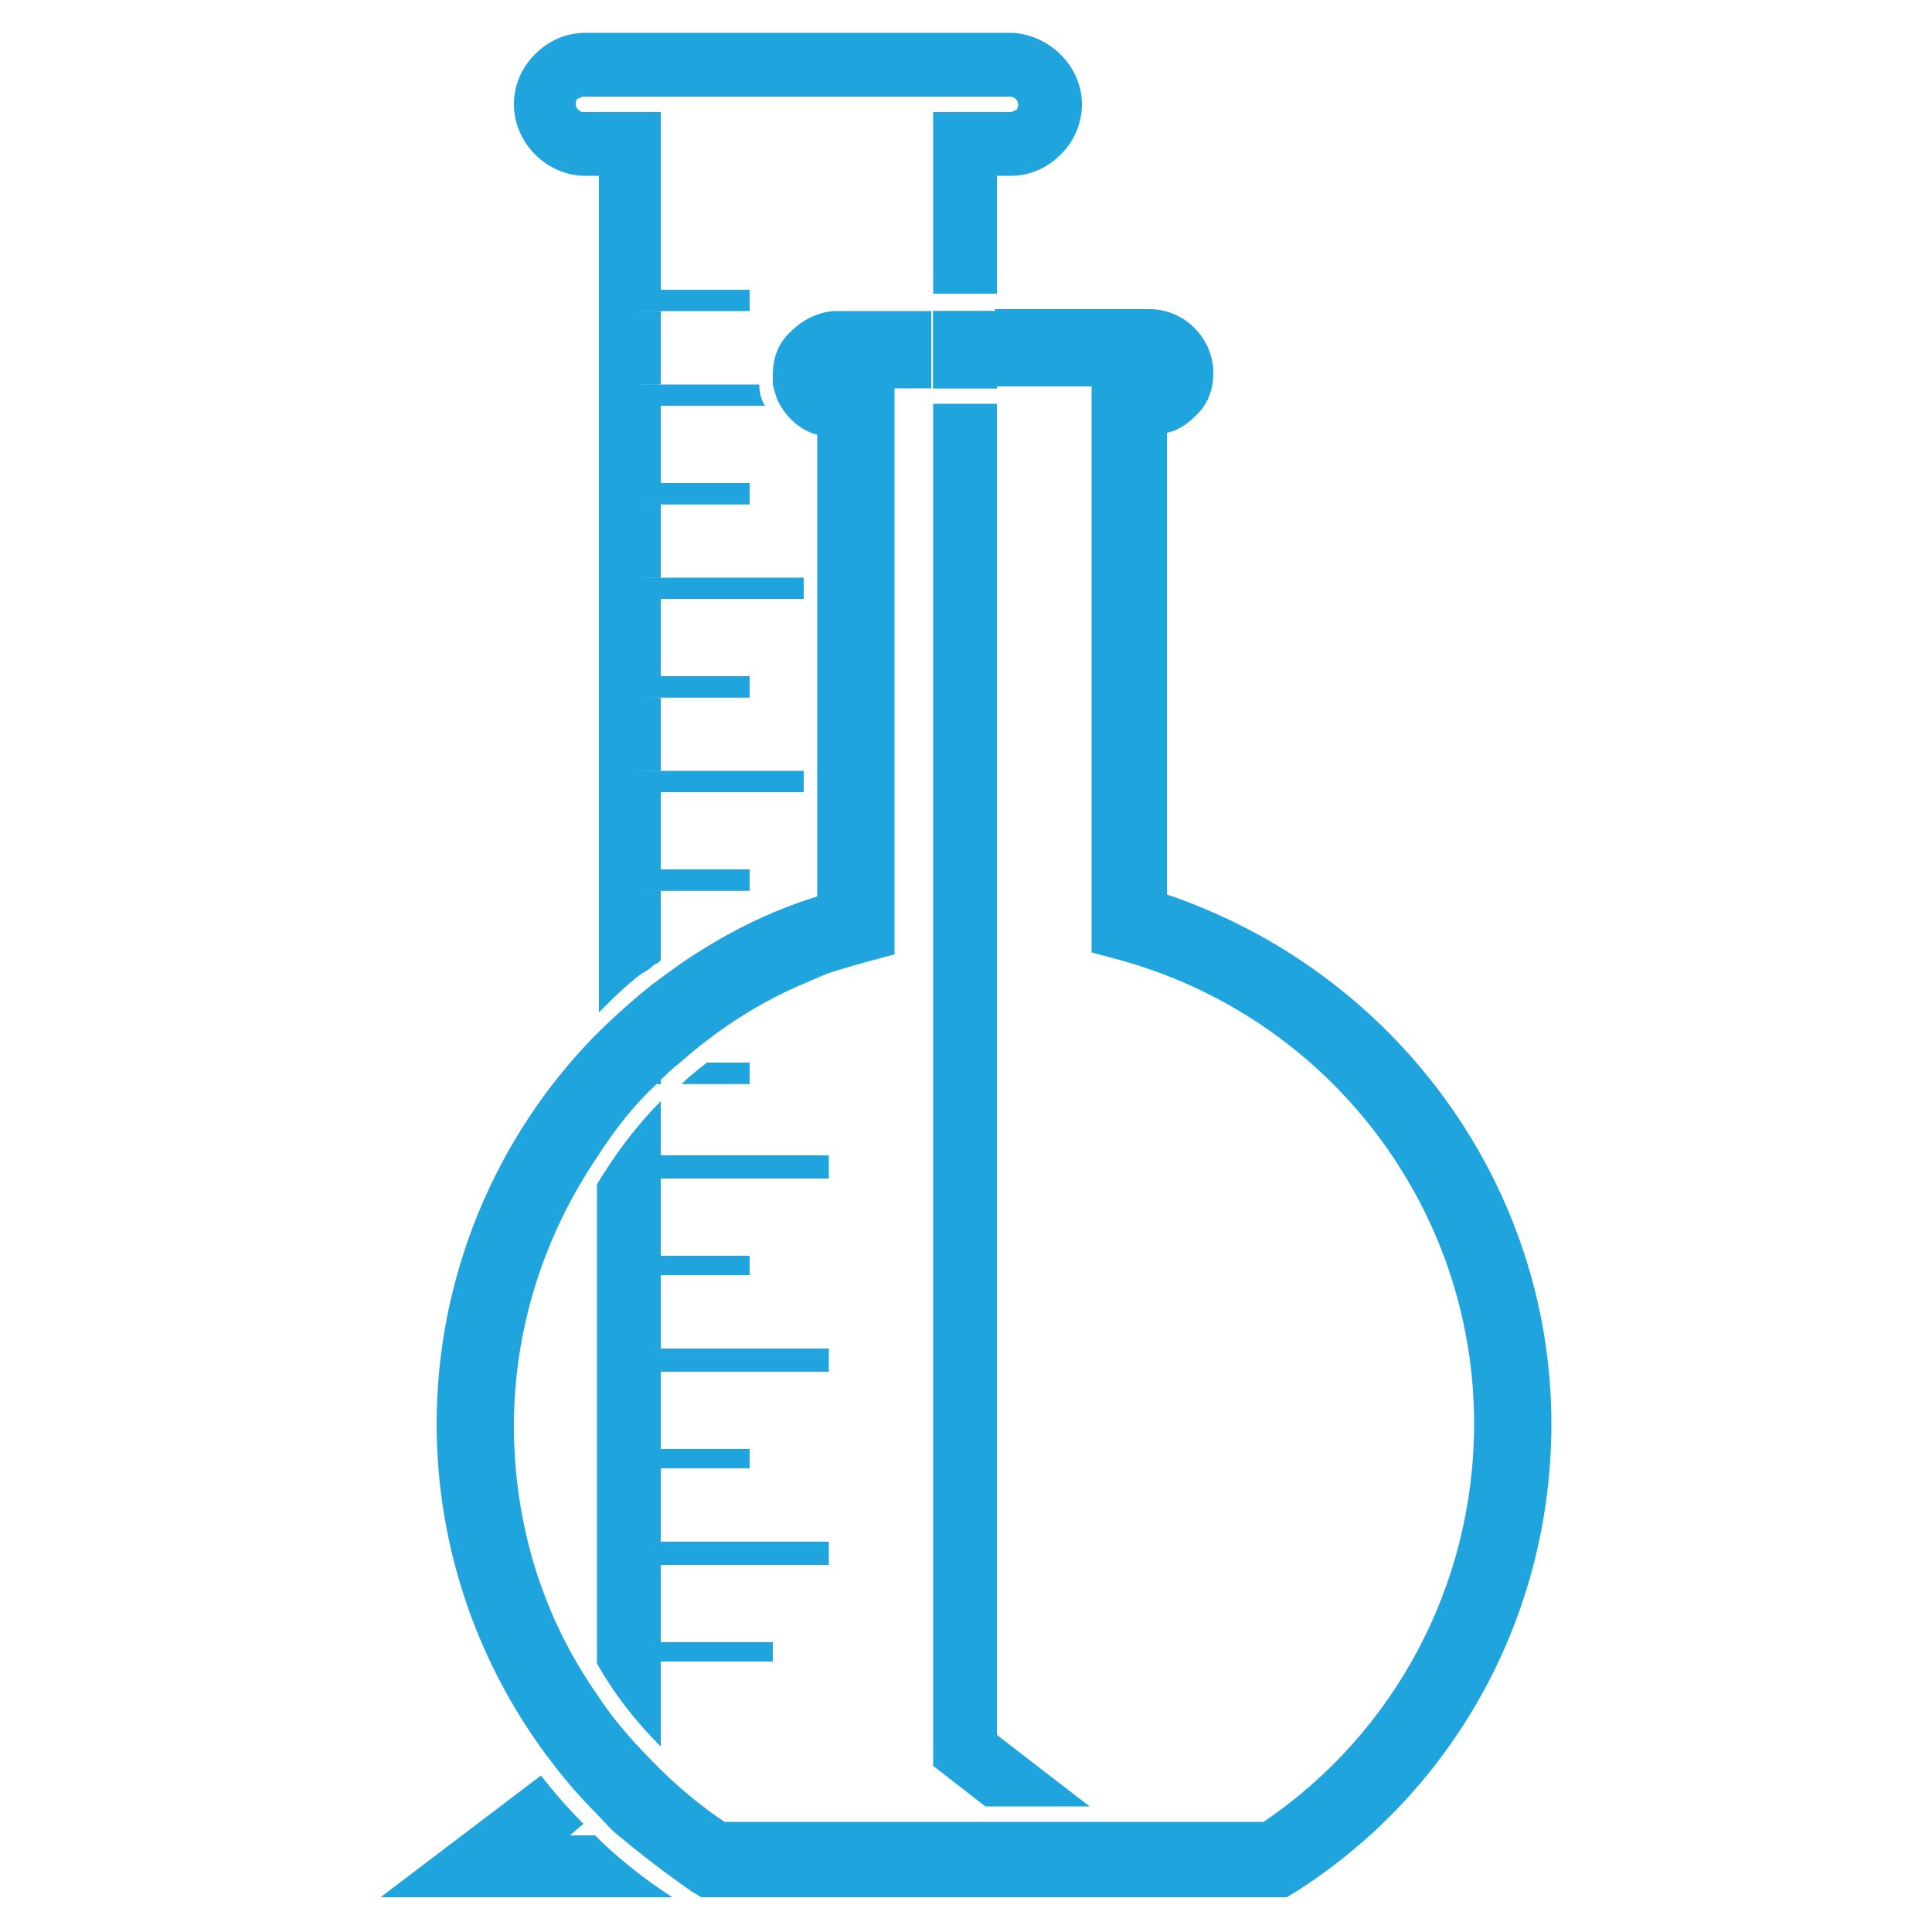 <?xml version="1.0" encoding="utf-8"?>
<!-- Generator: Adobe Illustrator 27.8.0, SVG Export Plug-In . SVG Version: 6.00 Build 0)  -->
<svg version="1.1" xmlns="http://www.w3.org/2000/svg" xmlns:xlink="http://www.w3.org/1999/xlink" x="0px" y="0px"
	 viewBox="0 0 100 100" style="enable-background:new 0 0 100 100;" xml:space="preserve">
<style type="text/css">
	.st0{fill:#1FA4DE;}
</style>
<g id="Livello_1">
</g>
<g id="Modalità_Isolamento">
	<g>
		<path id="path84" class="st0" d="M34,56.1h0.2v-0.2C34.1,56,34.1,56,34,56.1z M30.8,95h-1.3l0.7-0.6c-0.8-0.8-1.5-1.6-2.2-2.5
			l-8.3,6.3h15.1C33.4,97.3,32,96.2,30.8,95L30.8,95z M33.1,45v1.1h1V45H33.1z M33.1,39.9V41h1v-1.1H33.1z M33.1,35v1.1h1V35H33.1z
			 M33.1,29.9V31h1v-1.1H33.1z M33.1,25v1.1h1V25H33.1z M33.1,19.9V21h1v-1.1H33.1z M33.1,15v1.1h1V15H33.1z M34,56.1h0.2v-0.2
			C34.1,56,34.1,56,34,56.1z M48.3,16.1v4h3.3v-4H48.3z M51.6,89.8V20.9h-3.3v70.5l2.7,2.1h5.4L51.6,89.8"/>
		<path id="path86" class="st0" d="M56,5.4c0,1-0.4,1.9-1.1,2.6c-0.7,0.7-1.6,1.1-2.6,1.1h-0.7v6.1h-3.3V5.8h4
			c0.1,0,0.2-0.1,0.3-0.1c0,0,0.1-0.1,0.1-0.3c0-0.2-0.2-0.4-0.4-0.4H30.2c-0.1,0-0.2,0.1-0.3,0.1c-0.1,0.1-0.1,0.2-0.1,0.3
			c0,0.2,0.2,0.4,0.4,0.4h4V15h-1v1.1h1v3.8h-1V21h1v4h-1v1.1h1v3.8h-1V31h1v4h-1v1.1h1v3.8h-1V41h1v4h-1v1.1h1v3.6
			c-0.1,0.1-0.2,0.2-0.3,0.2c-0.2,0.2-0.5,0.4-0.7,0.5c-0.8,0.6-1.5,1.3-2.2,2V9.1h-0.7c-2,0-3.7-1.7-3.7-3.7c0-1,0.4-1.9,1.1-2.6
			c0.7-0.7,1.6-1.1,2.6-1.1h22.1C54.3,1.8,56,3.4,56,5.4"/>
		<path id="path88" class="st0" d="M38.8,15v1.1h-5.6V15H38.8"/>
		<path id="path90" class="st0" d="M39.6,21h-6.4v-1.1h6.1C39.3,20.3,39.4,20.7,39.6,21"/>
		<path id="path92" class="st0" d="M38.8,25v1.1h-5.6V25H38.8"/>
		<path id="path94" class="st0" d="M38.8,25v1.1h-5.6V25H38.8"/>
		<path id="path96" class="st0" d="M41.6,29.9V31h-8.4v-1.1H41.6"/>
		<path id="path98" class="st0" d="M38.8,35v1.1h-5.6V35H38.8"/>
		<path id="path100" class="st0" d="M38.8,35v1.1h-5.6V35H38.8"/>
		<path id="path102" class="st0" d="M41.6,39.9V41h-8.4v-1.1H41.6"/>
		<path id="path104" class="st0" d="M38.8,45v1.1h-5.6V45H38.8"/>
		<path id="path106" class="st0" d="M38.8,45v1.1h-5.6V45H38.8"/>
		<path id="path108" class="st0" d="M34.2,55.9v0.2H34C34.1,56,34.1,56,34.2,55.9"/>
		<path id="path110" class="st0" d="M38.8,55v1.1h-3.5c0.4-0.4,0.8-0.7,1.3-1.1H38.8"/>
		<path id="path112" class="st0" d="M34.2,55.9v0.2H34C34.1,56,34.1,56,34.2,55.9"/>
		<path id="path114" class="st0" d="M38.8,55v1.1h-3.5c0.4-0.4,0.8-0.7,1.3-1.1H38.8"/>
		<path id="path116" class="st0" d="M34.2,61v4h4.6V66h-4.6v3.8h8.7V71h-8.7v4h4.6V76h-4.6v3.8h8.7V81h-8.7v4H40V86h-5.8v4.4
			c-1.3-1.3-2.4-2.7-3.3-4.3V61.3c0.9-1.5,2-3,3.3-4.3v2.8h8.7V61H34.2"/>
		<path id="path118" class="st0" d="M34,56.1h0.2v-0.2C34.1,56,34.1,56,34,56.1z M34,56.1h0.2v-0.2C34.1,56,34.1,56,34,56.1z
			 M34,56.1h0.2v-0.2C34.1,56,34.1,56,34,56.1z M34,56.1h0.2v-0.2C34.1,56,34.1,56,34,56.1z M34,56.1h0.2v-0.2
			C34.1,56,34.1,56,34,56.1z M34,56.1h0.2v-0.2C34.1,56,34.1,56,34,56.1z M34,56.1h0.2v-0.2C34.1,56,34.1,56,34,56.1"/>
		<path id="path120" class="st0" d="M48.3,16.1v4h3.3v-4H48.3"/>
		<path id="path122" class="st0" d="M80.3,73.7c0,9.8-4.9,18.9-13.2,24.2l-0.5,0.3H36.3l-0.5-0.3C34.5,97,33.2,96,32,95
			c-0.4-0.3-0.7-0.7-1.1-1.1c-0.8-0.8-1.5-1.6-2.2-2.5c-3.9-5-6.1-11.2-6.1-17.7c0-7.7,3.1-14.9,8.2-20.1c0.9-0.9,1.9-1.8,2.9-2.6
			c0.1-0.1,0.3-0.2,0.4-0.3c0.4-0.3,0.7-0.5,1.1-0.8c2.2-1.5,4.5-2.7,7.1-3.5V22.5c-0.8-0.2-1.5-0.8-1.9-1.5
			c-0.2-0.3-0.3-0.7-0.4-1.1c0-0.2,0-0.4,0-0.5c0-0.9,0.3-1.7,1-2.3c0.6-0.6,1.5-1,2.3-1h4.9v4h-1.9v29.3l-1.5,0.4
			c-0.7,0.2-1.4,0.4-2,0.6c-0.5,0.2-0.9,0.4-1.4,0.6c-2.3,1-4.4,2.4-6.2,4c-0.4,0.3-0.7,0.6-1,0.9C34.1,56,34.1,56,34,56.1
			c-1.2,1.1-2.2,2.4-3.1,3.8c-2.7,4-4.3,8.8-4.3,13.9c0,5.1,1.5,9.9,4.3,13.9c0.9,1.4,2,2.6,3.2,3.8c1,1,2.2,2,3.4,2.8h27.9
			c6.8-4.6,10.9-12.3,10.9-20.6c0-11.2-7.5-21-18.3-24l-1.5-0.4V20h-5v-4h8c1.8,0,3.3,1.5,3.3,3.3c0,0.9-0.3,1.7-1,2.3
			c-0.4,0.4-0.9,0.7-1.4,0.8v23.9C72.2,50.3,80.3,61.3,80.3,73.7"/>
	</g>
</g>
<g id="svg2">
</g>
</svg>
